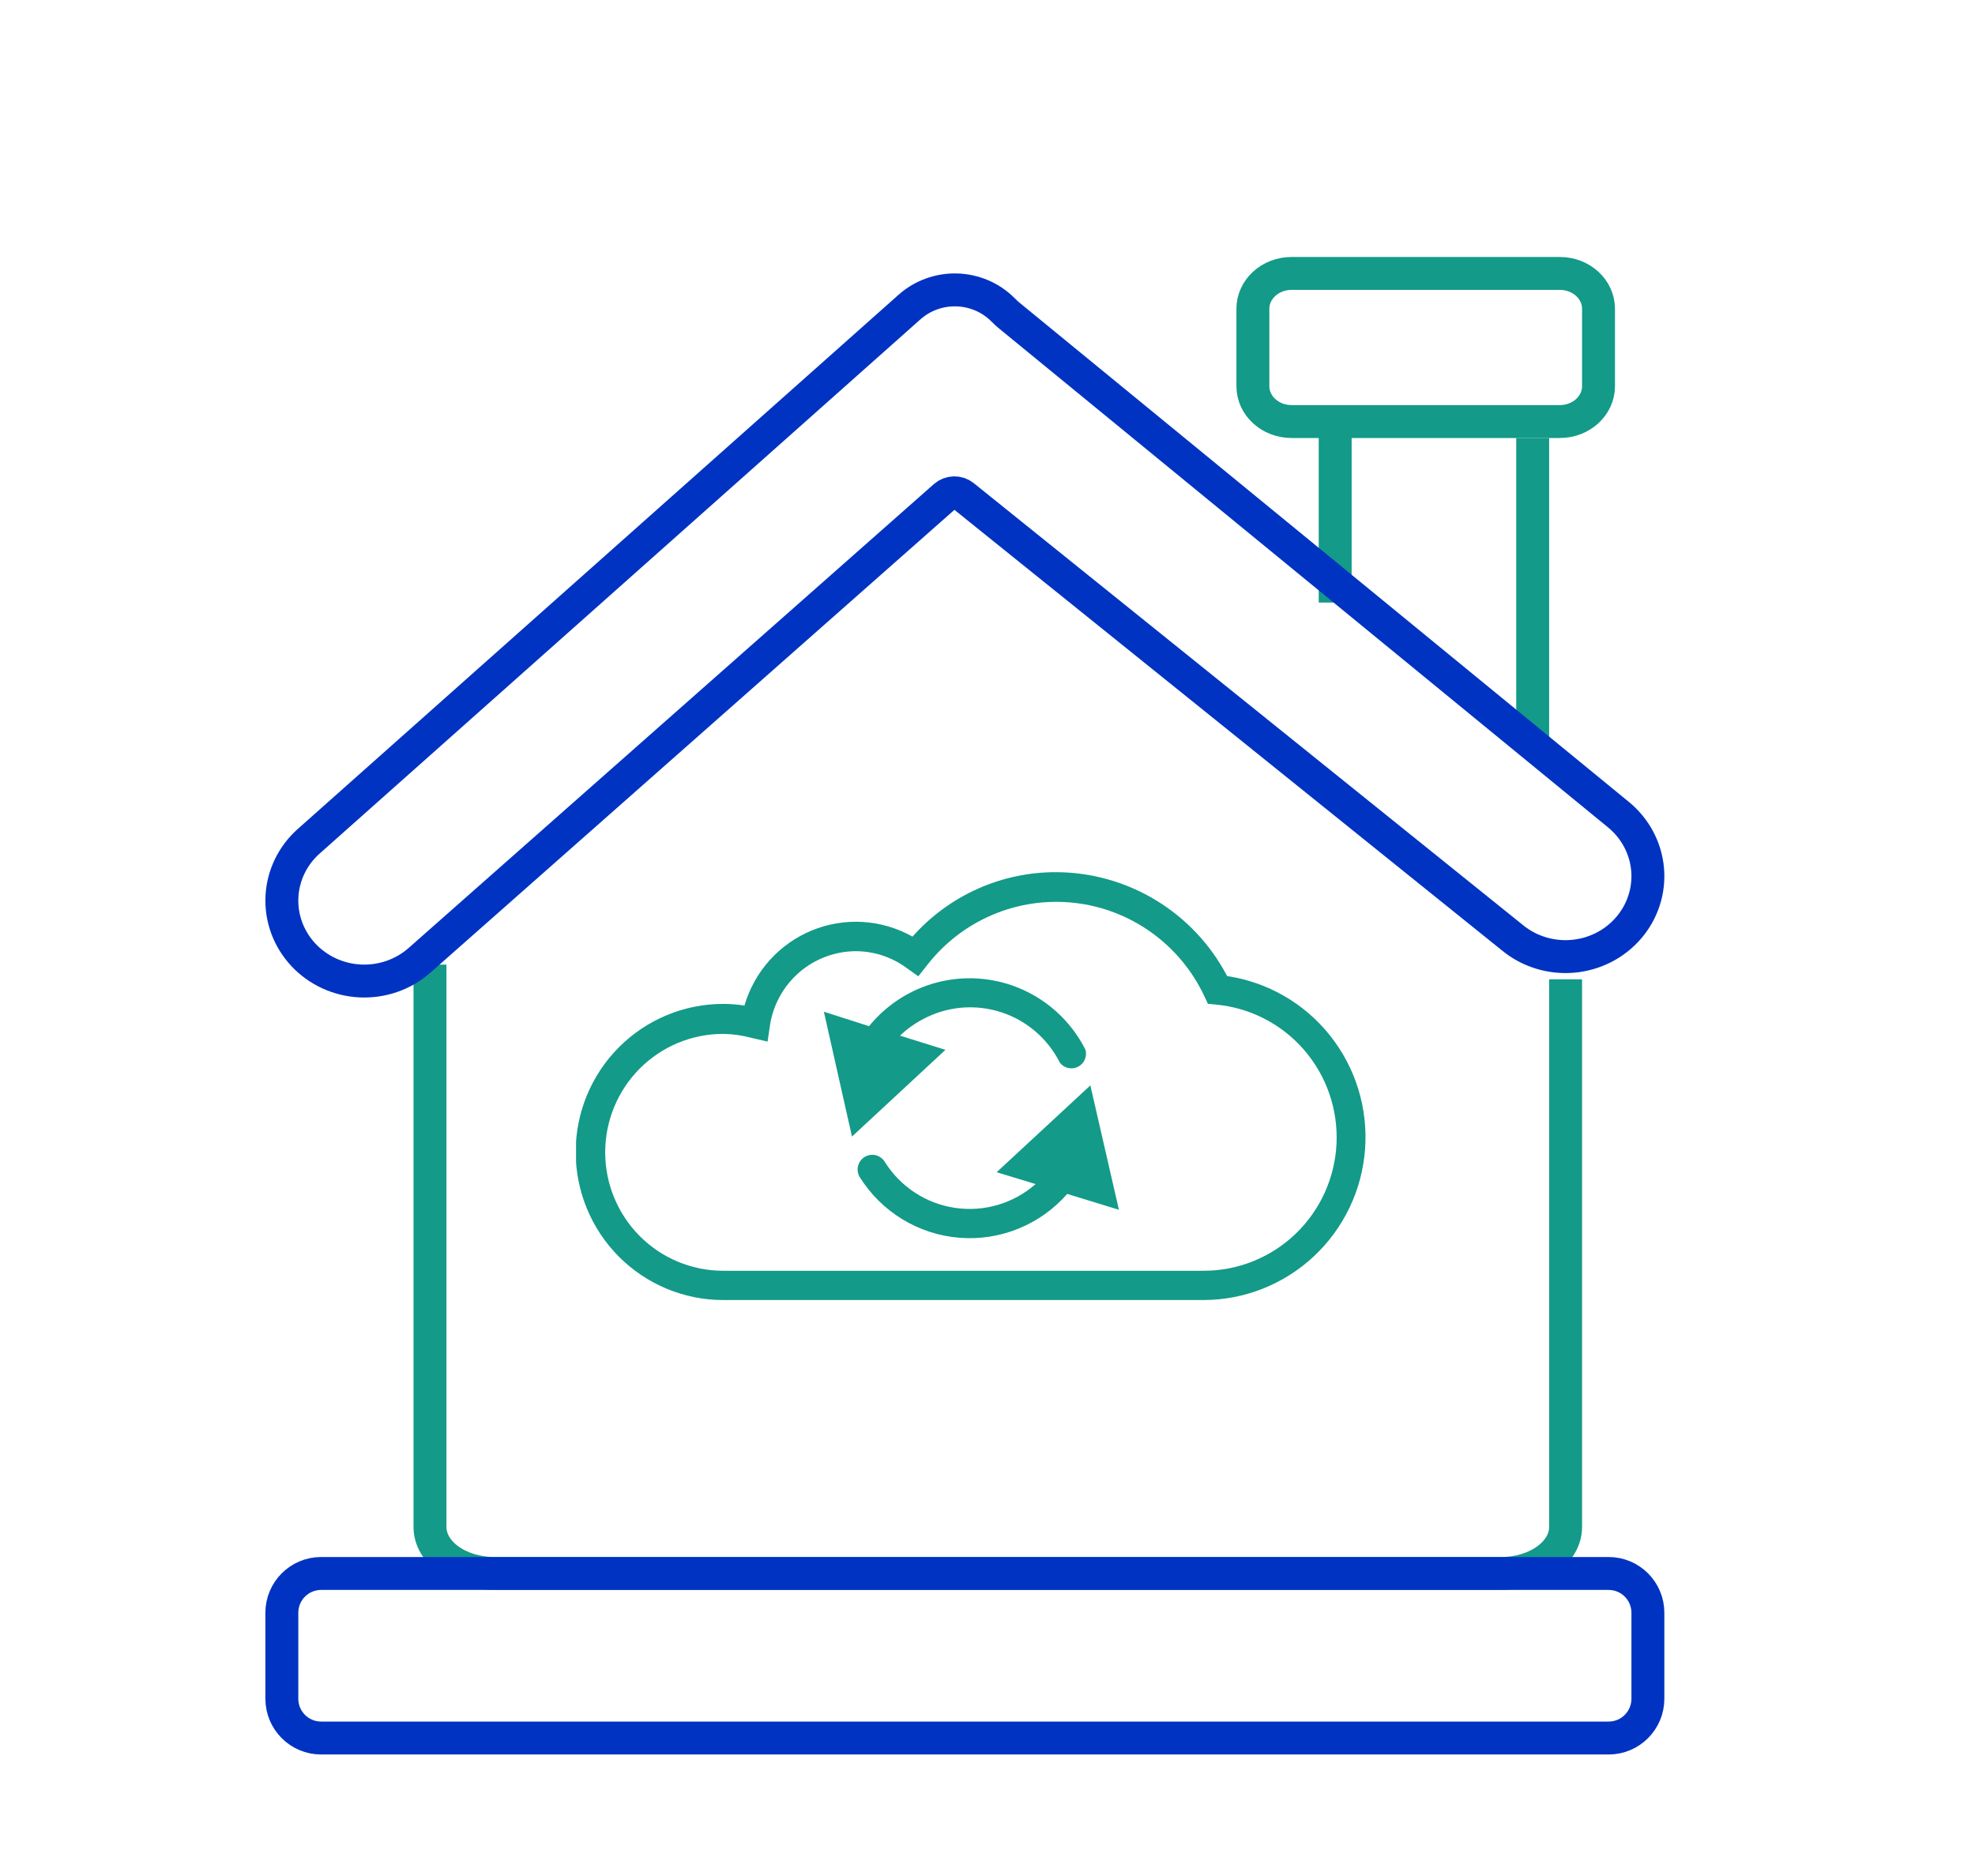<svg width="120" height="114" viewBox="0 0 120 114" fill="none" xmlns="http://www.w3.org/2000/svg">
<path d="M95.125 59.509V92.788C95.125 94.35 93.366 95.616 91.194 95.616H30.056C27.884 95.616 26.125 94.35 26.125 92.788V58.616" stroke="#139A88" stroke-width="2" stroke-miterlimit="10"/>
<path d="M97.738 95.616H19.512C18.194 95.616 17.125 96.684 17.125 98.002V103.23C17.125 104.548 18.194 105.616 19.512 105.616H97.738C99.056 105.616 100.125 104.548 100.125 103.23V98.002C100.125 96.684 99.056 95.616 97.738 95.616Z" stroke="#0033C2" stroke-width="2" stroke-miterlimit="10"/>
<path d="M94.775 16.616H78.475C77.177 16.616 76.125 17.578 76.125 18.764V23.469C76.125 24.655 77.177 25.616 78.475 25.616H94.775C96.073 25.616 97.125 24.655 97.125 23.469V18.764C97.125 17.578 96.073 16.616 94.775 16.616Z" stroke="#139A88" stroke-width="2" stroke-miterlimit="10"/>
<path d="M81.125 36.616V25.616" stroke="#139A88" stroke-width="2" stroke-miterlimit="10"/>
<path d="M93.125 45.616V26.616" stroke="#139A88" stroke-width="2" stroke-miterlimit="10"/>
<path d="M57.403 30.167C57.557 30.03 57.758 29.952 57.967 29.947C58.176 29.942 58.379 30.011 58.541 30.141L91.901 56.988C92.404 57.401 92.986 57.712 93.613 57.905C94.24 58.098 94.9 58.168 95.555 58.112C96.21 58.056 96.847 57.875 97.431 57.578C98.014 57.282 98.531 56.877 98.954 56.385C99.376 55.894 99.696 55.326 99.893 54.714C100.091 54.103 100.163 53.459 100.106 52.82C100.049 52.181 99.863 51.559 99.559 50.99C99.255 50.421 98.84 49.916 98.336 49.504L61.301 19.159C61.25 19.117 61.199 19.074 61.151 19.029C61.07 18.953 60.992 18.874 60.913 18.797C60.172 18.066 59.171 17.644 58.118 17.617C57.065 17.591 56.043 17.963 55.265 18.655L18.76 51.119C18.273 51.551 17.879 52.072 17.599 52.653C17.32 53.234 17.16 53.863 17.13 54.505C17.1 55.146 17.2 55.786 17.423 56.39C17.647 56.993 17.991 57.548 18.434 58.022C18.877 58.496 19.411 58.88 20.006 59.153C20.601 59.426 21.245 59.581 21.902 59.611C22.559 59.641 23.215 59.544 23.834 59.326C24.452 59.108 25.02 58.774 25.506 58.342L57.403 30.167Z" stroke="#0033C2" stroke-width="2" stroke-miterlimit="10"/>
<g clip-path="url(#clip0_5064_2287)">
<path d="M73.14 79H43.942C41.565 79 39.285 78.052 37.604 76.365C35.923 74.677 34.978 72.389 34.978 70.002C34.978 67.616 35.923 65.327 37.604 63.64C39.285 61.953 41.565 61.005 43.942 61.005C44.374 61.006 44.805 61.039 45.233 61.105C45.53 60.084 46.053 59.143 46.762 58.352C47.472 57.562 48.35 56.942 49.332 56.539C50.313 56.137 51.372 55.961 52.431 56.026C53.489 56.092 54.519 56.396 55.443 56.916C56.54 55.68 57.886 54.691 59.391 54.016C60.897 53.341 62.528 52.995 64.177 53C66.316 53.007 68.412 53.597 70.242 54.71C72.071 55.822 73.564 57.413 74.56 59.313C77.02 59.681 79.251 60.968 80.805 62.918C82.36 64.867 83.123 67.334 82.941 69.824C82.76 72.315 81.648 74.644 79.827 76.346C78.007 78.047 75.613 78.996 73.126 79H73.14ZM43.942 62.826C42.04 62.826 40.216 63.584 38.871 64.934C37.527 66.284 36.771 68.115 36.771 70.024C36.771 71.933 37.527 73.764 38.871 75.114C40.216 76.464 42.04 77.222 43.942 77.222H73.14C75.216 77.222 77.212 76.42 78.714 74.982C80.215 73.543 81.108 71.58 81.206 69.499C81.303 67.418 80.599 65.379 79.239 63.805C77.879 62.231 75.967 61.244 73.9 61.048L73.391 60.997L73.176 60.537C72.452 58.992 71.346 57.659 69.962 56.666C68.579 55.672 66.965 55.052 65.275 54.864C63.584 54.675 61.874 54.925 60.307 55.589C58.74 56.254 57.369 57.31 56.325 58.658L55.795 59.327L55.078 58.816C54.181 58.157 53.099 57.801 51.987 57.801C50.727 57.809 49.51 58.267 48.556 59.095C47.602 59.922 46.972 61.064 46.781 62.315L46.638 63.294L45.699 63.078C45.126 62.921 44.535 62.836 43.942 62.826Z" fill="#139A88"/>
<path d="M67.985 73.515L66.25 65.957L60.556 71.233L62.923 71.953C62.259 72.536 61.478 72.967 60.632 73.217C59.786 73.466 58.896 73.529 58.024 73.399C57.152 73.27 56.318 72.952 55.581 72.468C54.843 71.983 54.219 71.343 53.752 70.593C53.689 70.493 53.608 70.407 53.513 70.34C53.418 70.272 53.31 70.224 53.196 70.197C53.083 70.171 52.965 70.168 52.85 70.188C52.734 70.207 52.624 70.25 52.525 70.312C52.426 70.374 52.341 70.456 52.273 70.551C52.206 70.647 52.158 70.755 52.132 70.869C52.106 70.984 52.102 71.102 52.122 71.218C52.142 71.333 52.184 71.444 52.246 71.543C52.9 72.585 53.787 73.46 54.837 74.098C55.887 74.735 57.07 75.118 58.294 75.216C59.517 75.314 60.746 75.124 61.883 74.661C63.02 74.199 64.034 73.476 64.844 72.551L67.985 73.515Z" fill="#139A88"/>
<path d="M54.684 62.934C55.111 62.527 55.594 62.182 56.118 61.911C56.835 61.534 57.62 61.304 58.426 61.234C59.233 61.165 60.045 61.257 60.816 61.505C61.587 61.754 62.301 62.154 62.916 62.682C63.531 63.21 64.036 63.856 64.4 64.582C64.527 64.743 64.705 64.855 64.905 64.899C65.104 64.944 65.313 64.918 65.496 64.826C65.679 64.733 65.824 64.581 65.908 64.394C65.992 64.206 66.009 63.996 65.956 63.797C65.364 62.62 64.487 61.609 63.407 60.858C62.327 60.106 61.076 59.638 59.77 59.494C58.463 59.351 57.142 59.538 55.925 60.038C54.709 60.538 53.636 61.336 52.805 62.358L50.059 61.48L51.765 69.067L57.444 63.797L54.684 62.934Z" fill="#139A88"/>
</g>
<defs>
<clipPath id="clip0_5064_2287">
<rect width="48" height="26" fill="white" transform="translate(35 53)"/>
</clipPath>
</defs>
</svg>
